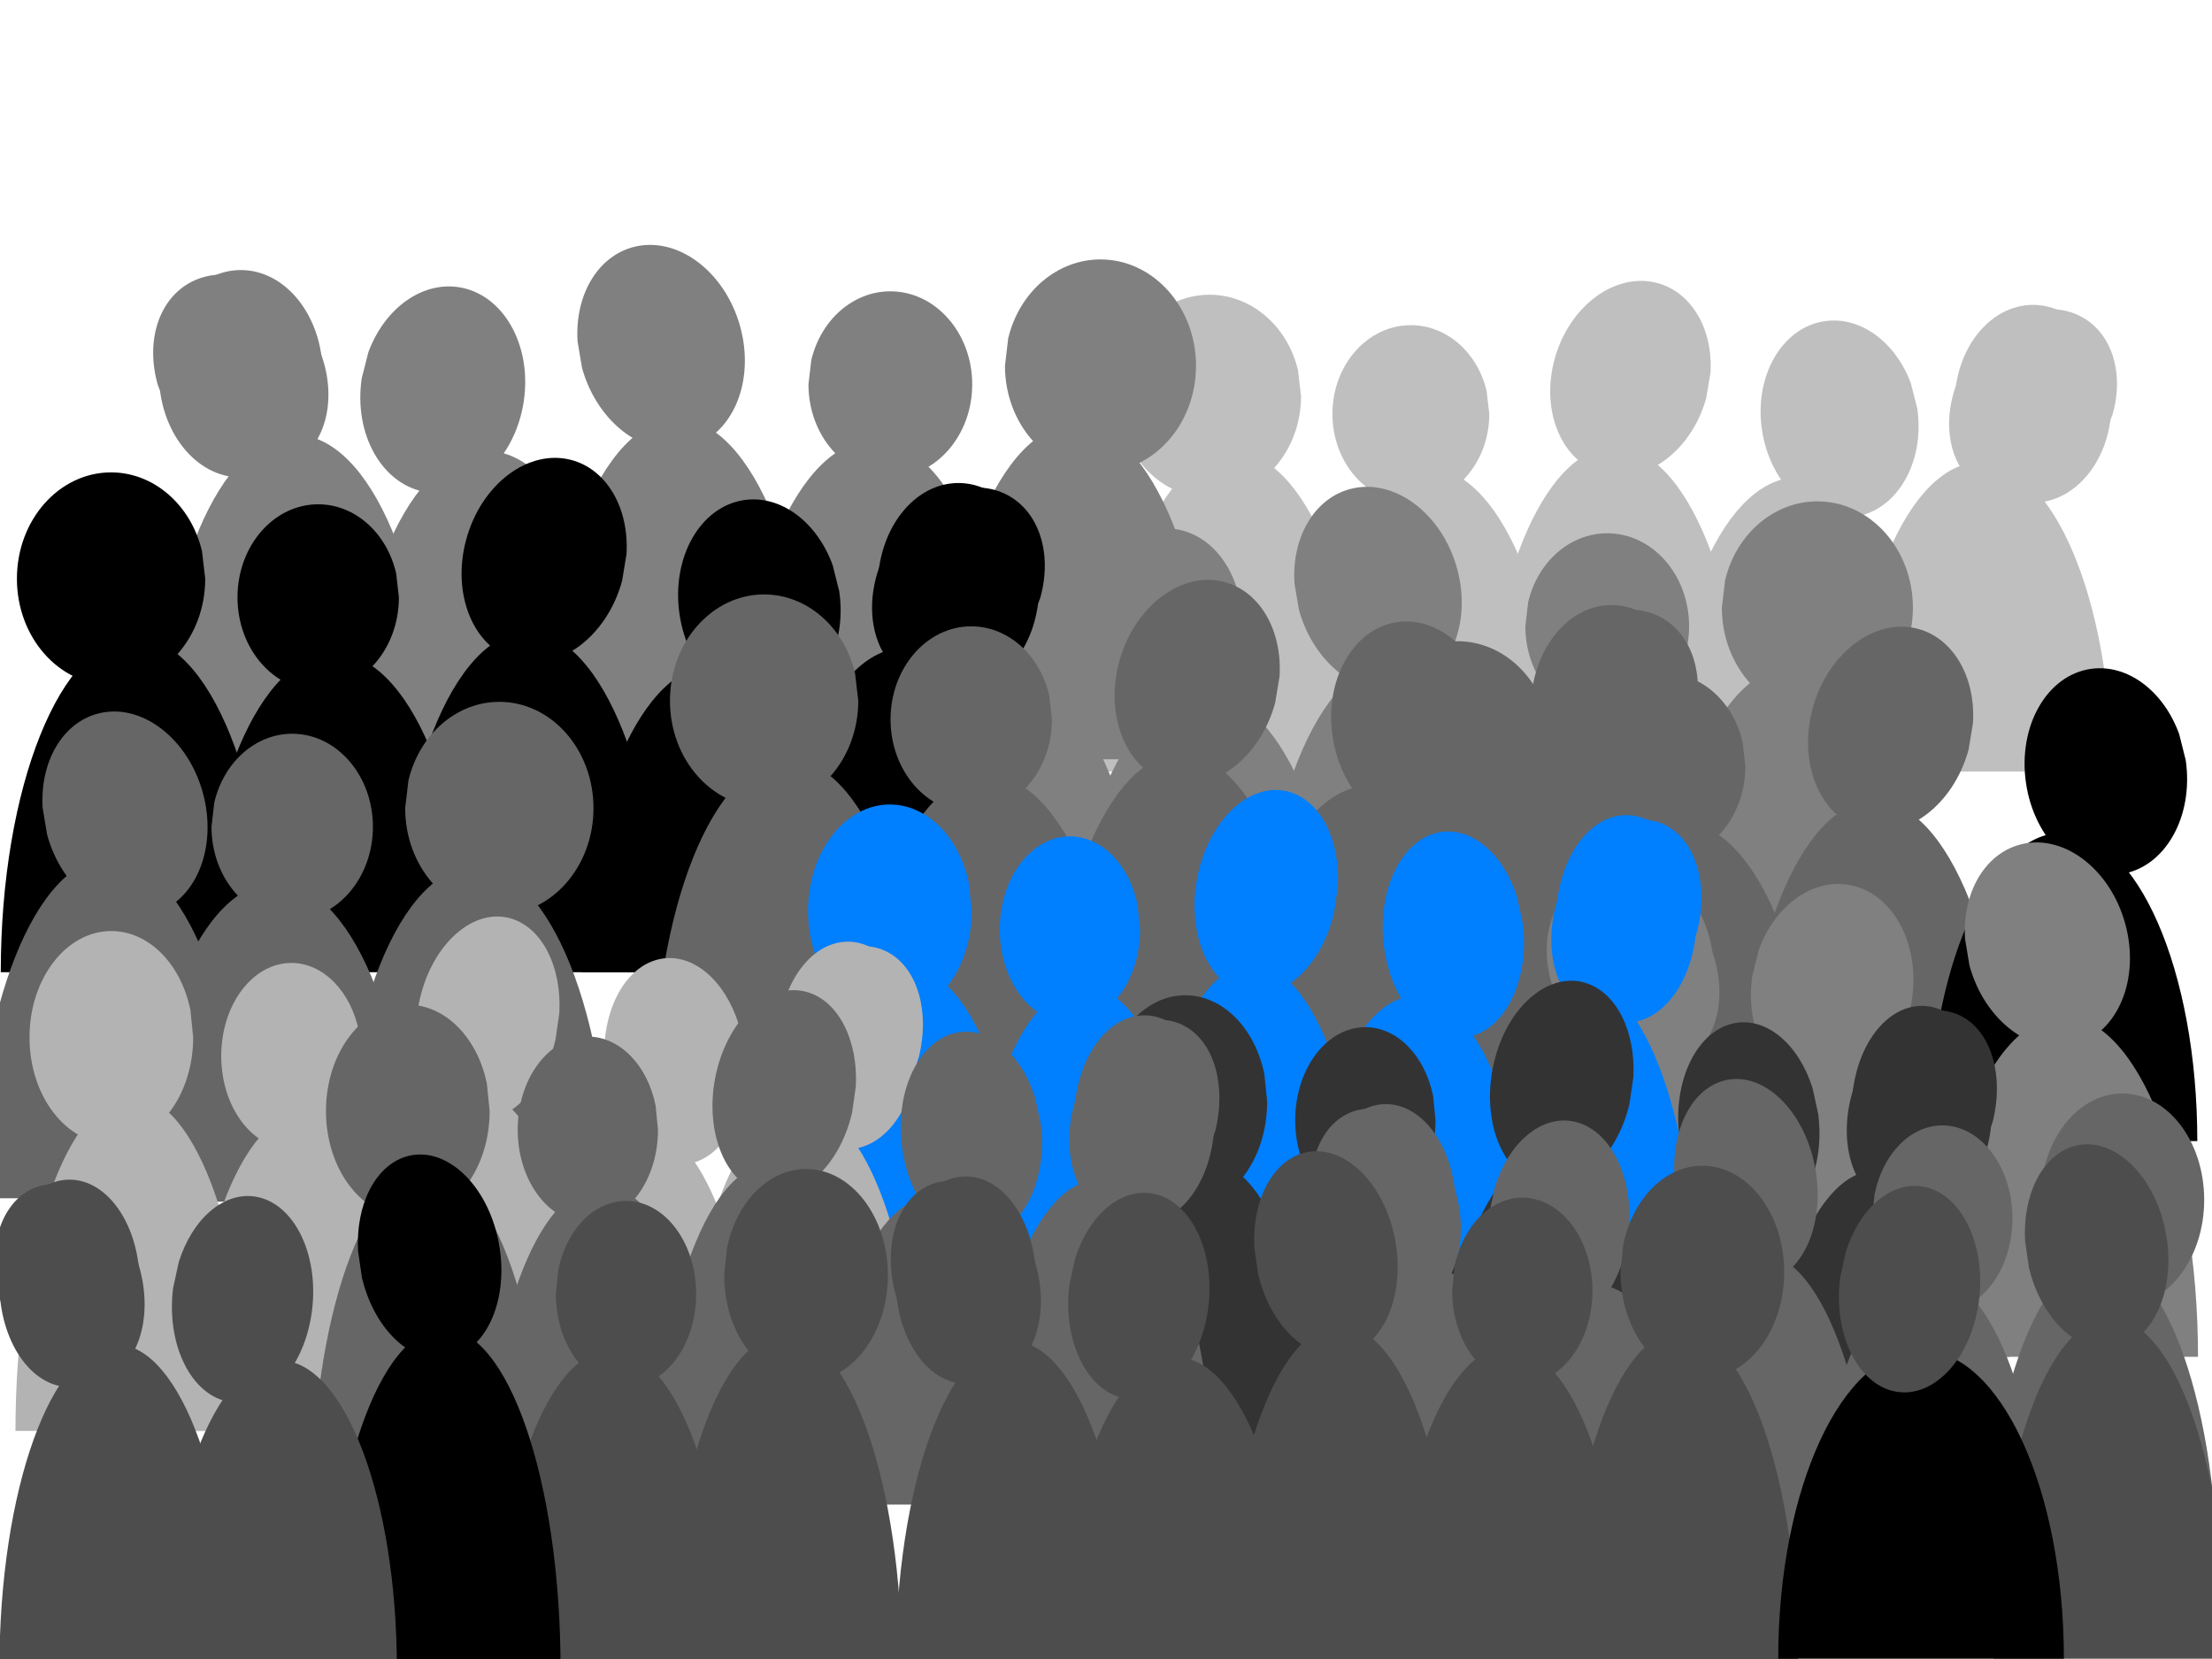 <?xml version="1.0"?><svg width="640" height="480" xmlns="http://www.w3.org/2000/svg">
 <title>smaller Crowd_RDC</title>
 <g>
  <g id="g4939-4" fill="#666666">
   <path id="path4941-7" d="m394.589,223.217c0,-51.059 -16.932,-92.45 -37.82,-92.45c-20.887,0 -37.82,41.391 -37.82,92.45c0,0 0,0 0,0" stroke-dashoffset="0" stroke-miterlimit="4" fill-rule="nonzero" fill="#bfbfbf"/>
   <path id="path4943-5" d="m450.562,223.217c0,-48.627 -16.932,-88.048 -37.82,-88.048c-20.887,0 -37.82,39.42 -37.82,88.048c0,0 0,0 0,0" stroke-dashoffset="0" stroke-miterlimit="4" fill-rule="nonzero" fill="#bfbfbf"/>
   <path id="path4945-9" d="m505.022,223.217c0,-51.869 -16.932,-93.918 -37.82,-93.918c-20.887,0 -37.819,42.048 -37.819,93.918c0,0 0,0 0,0" stroke-dashoffset="0" stroke-miterlimit="4" fill-rule="nonzero" fill="#bfbfbf"/>
   <path id="path4947-2" d="m557.969,223.217c0,-47.007 -16.932,-85.113 -37.82,-85.113c-20.887,0 -37.82,38.106 -37.82,85.113c0,0 0,0 0,0" stroke-dashoffset="0" stroke-miterlimit="4" fill-rule="nonzero" fill="#bfbfbf"/>
   <path d="m610.917,223.217c0,-49.438 -16.932,-89.515 -37.82,-89.515c-20.887,0 -37.82,40.077 -37.82,89.515c0,0 0,0 0,0" id="path4949-9" stroke-dashoffset="0" stroke-miterlimit="4" fill-rule="nonzero" fill="#bfbfbf"/>
   <path id="path4951-7" d="m376.435,114.625c0,16.209 -11.853,29.349 -26.474,29.349c-14.621,0 -26.474,-13.14 -26.474,-29.349c0,-16.209 11.853,-29.349 26.474,-29.349c11.982,0 22.47,8.922 25.572,21.753" stroke-dashoffset="0" stroke-miterlimit="4" fill-rule="nonzero" fill="#bfbfbf"/>
   <path id="path4953-2" d="m430.896,119.761c0,14.183 -10.159,25.681 -22.692,25.681c-12.532,0 -22.692,-11.498 -22.692,-25.681c0,-14.183 10.159,-25.681 22.692,-25.681c10.27,0 19.26,7.807 21.919,19.034" stroke-dashoffset="0" stroke-miterlimit="4" fill-rule="nonzero" fill="#bfbfbf"/>
   <path id="path4955-6" d="m493.651,115.217c-4.239,15.26 -17.485,25.066 -29.586,21.902c-12.101,-3.163 -18.474,-18.098 -14.234,-33.357c4.239,-15.26 17.485,-25.066 29.586,-21.902c9.917,2.592 16.263,13.261 15.474,26.011" stroke-dashoffset="0" stroke-miterlimit="4" fill-rule="nonzero" fill="#bfbfbf"/>
   <path id="path4957-6" d="m554.714,118.106c2.312,15.644 -5.871,29.724 -18.277,31.449c-12.405,1.725 -24.336,-9.559 -26.648,-25.203c-2.311,-15.644 5.871,-29.724 18.277,-31.449c10.167,-1.413 20.338,5.96 24.799,17.978" stroke-dashoffset="0" stroke-miterlimit="4" fill-rule="nonzero" fill="#bfbfbf"/>
   <path id="path4959-6" d="m610.917,116.826c0,15.804 -10.159,28.616 -22.692,28.616c-12.532,0 -22.692,-12.812 -22.692,-28.616c0,-15.804 10.159,-28.616 22.692,-28.616c10.27,0 19.26,8.699 21.919,21.209" stroke-dashoffset="0" stroke-miterlimit="4" fill-rule="nonzero" fill="#bfbfbf"/>
   <path d="m608.386,126.928c-7.477,14.042 -22.564,20.902 -33.699,15.323c-11.135,-5.579 -14.1,-21.484 -6.624,-35.526c7.477,-14.042 22.564,-20.902 33.699,-15.323c9.125,4.572 12.997,16.303 9.441,28.601" id="path4961-0" stroke-dashoffset="0" stroke-miterlimit="4" fill-rule="nonzero" fill="#bfbfbf"/>
  </g>
  <g id="g5011-4" fill="#808080">
   <path d="m271.816,219.681c0,-53.532 17.677,-96.928 39.482,-96.928c21.805,0 39.482,43.396 39.482,96.928c0,0 0,0 0,0" id="path5013-7" stroke-dashoffset="0" stroke-miterlimit="4" fill-rule="nonzero" fill="#808080"/>
   <path d="m213.383,219.681c0,-50.983 17.677,-92.312 39.482,-92.312c21.805,0 39.482,41.33 39.482,92.312c0,0 0,0 0,0" id="path5015-3" stroke-dashoffset="0" stroke-miterlimit="4" fill-rule="nonzero" fill="#808080"/>
   <path d="m156.53,219.681c0,-54.382 17.677,-98.467 39.482,-98.467c21.805,0 39.482,44.085 39.482,98.467c0,0 0,0 0,0" id="path5017-1" stroke-dashoffset="0" stroke-miterlimit="4" fill-rule="nonzero" fill="#808080"/>
   <path d="m101.256,219.681c0,-49.283 17.677,-89.235 39.482,-89.235c21.805,0 39.482,39.952 39.482,89.235c0,0 0,0 0,0" id="path5019-5" stroke-dashoffset="0" stroke-miterlimit="4" fill-rule="nonzero" fill="#808080"/>
   <path id="path5021-9" d="m45.981,219.681c0,-51.832 17.677,-93.851 39.482,-93.851c21.805,0 39.482,42.019 39.482,93.851c0,0 0,0 0,0" stroke-dashoffset="0" stroke-miterlimit="4" fill-rule="nonzero" fill="#808080"/>
   <path d="m290.767,105.829c0,16.994 12.374,30.771 27.637,30.771c15.264,0 27.637,-13.777 27.637,-30.771c0,-16.994 -12.374,-30.771 -27.637,-30.771c-12.509,0 -23.458,9.354 -26.695,22.807" id="path5023-3" stroke-dashoffset="0" stroke-miterlimit="4" fill-rule="nonzero" fill="#808080"/>
   <path d="m233.914,111.214c0,14.87 10.606,26.924 23.689,26.924c13.083,0 23.689,-12.054 23.689,-26.924c0,-14.87 -10.606,-26.924 -23.689,-26.924c-10.722,0 -20.107,8.185 -22.882,19.956" id="path5025-5" stroke-dashoffset="0" stroke-miterlimit="4" fill-rule="nonzero" fill="#808080"/>
   <path d="m168.401,106.449c4.426,15.999 18.254,26.28 30.886,22.963c12.632,-3.316 19.285,-18.974 14.86,-34.973c-4.426,-15.999 -18.254,-26.28 -30.886,-22.963c-10.352,2.718 -16.978,13.903 -16.154,27.271" id="path5027-0" stroke-dashoffset="0" stroke-miterlimit="4" fill-rule="nonzero" fill="#808080"/>
   <path d="m104.654,109.478c-2.413,16.402 6.129,31.164 19.08,32.972c12.951,1.808 25.406,-10.022 27.819,-26.424c2.413,-16.402 -6.129,-31.164 -19.08,-32.972c-10.613,-1.482 -21.232,6.249 -25.889,18.849" id="path5029-7" stroke-dashoffset="0" stroke-miterlimit="4" fill-rule="nonzero" fill="#808080"/>
   <path d="m45.981,108.137c0,16.569 10.606,30.002 23.689,30.002c13.083,0 23.689,-13.432 23.689,-30.002c0,-16.569 -10.606,-30.002 -23.689,-30.002c-10.722,0 -20.107,9.12 -22.882,22.237" id="path5031-9" stroke-dashoffset="0" stroke-miterlimit="4" fill-rule="nonzero" fill="#808080"/>
   <path id="path5033-2" d="m48.623,118.727c7.805,14.722 23.555,21.914 35.18,16.065c11.624,-5.849 14.72,-22.525 6.915,-37.247c-7.805,-14.722 -23.555,-21.914 -35.18,-16.065c-9.526,4.793 -13.568,17.093 -9.855,29.987" stroke-dashoffset="0" stroke-miterlimit="4" fill-rule="nonzero" fill="#808080"/>
  </g>
  <g id="g5035-8" fill="#808080">
   <path d="m479.236,289.681c0,-53.532 17.677,-96.928 39.482,-96.928c21.805,0 39.482,43.396 39.482,96.928c0,0 0,0 0,0" id="path5037-8" stroke-dashoffset="0" stroke-miterlimit="4" fill-rule="nonzero" fill="#808080"/>
   <path d="m420.803,289.681c0,-50.983 17.677,-92.312 39.482,-92.312c21.805,0 39.482,41.33 39.482,92.312c0,0 0,0 0,0" id="path5039-4" stroke-dashoffset="0" stroke-miterlimit="4" fill-rule="nonzero" fill="#808080"/>
   <path d="m363.95,289.681c0,-54.382 17.677,-98.467 39.482,-98.467c21.805,0 39.482,44.085 39.482,98.467c0,0 0,0 0,0" id="path5041-6" stroke-dashoffset="0" stroke-miterlimit="4" fill-rule="nonzero" fill="#808080"/>
   <path d="m308.676,289.681c0,-49.283 17.677,-89.235 39.482,-89.235c21.805,0 39.482,39.952 39.482,89.235c0,0 0,0 0,0" id="path5043-3" stroke-dashoffset="0" stroke-miterlimit="4" fill-rule="nonzero" fill="#808080"/>
   <path id="path5045-9" d="m253.401,289.681c0,-51.832 17.677,-93.851 39.482,-93.851c21.805,0 39.482,42.019 39.482,93.851c0,0 0,0 0,0" stroke-dashoffset="0" stroke-miterlimit="4" fill-rule="nonzero" fill="#808080"/>
   <path d="m498.187,175.829c0,16.994 12.374,30.771 27.637,30.771c15.264,0 27.637,-13.777 27.637,-30.771c0,-16.994 -12.374,-30.771 -27.637,-30.771c-12.509,0 -23.458,9.354 -26.695,22.807" id="path5047-5" stroke-dashoffset="0" stroke-miterlimit="4" fill-rule="nonzero" fill="#808080"/>
   <path d="m441.334,181.214c0,14.87 10.606,26.924 23.689,26.924c13.083,0 23.689,-12.054 23.689,-26.924c0,-14.87 -10.606,-26.924 -23.689,-26.924c-10.722,0 -20.107,8.185 -22.882,19.956" id="path5049-7" stroke-dashoffset="0" stroke-miterlimit="4" fill-rule="nonzero" fill="#808080"/>
   <path d="m375.821,176.449c4.425,15.999 18.254,26.28 30.886,22.963c12.632,-3.316 19.285,-18.974 14.86,-34.973c-4.425,-15.999 -18.254,-26.28 -30.886,-22.963c-10.352,2.718 -16.978,13.903 -16.154,27.271" id="path5051-4" stroke-dashoffset="0" stroke-miterlimit="4" fill-rule="nonzero" fill="#808080"/>
   <path d="m312.074,179.478c-2.413,16.402 6.129,31.164 19.08,32.972c12.951,1.808 25.406,-10.022 27.819,-26.424c2.413,-16.402 -6.129,-31.164 -19.08,-32.972c-10.613,-1.482 -21.232,6.249 -25.889,18.849" id="path5053-6" stroke-dashoffset="0" stroke-miterlimit="4" fill-rule="nonzero" fill="#808080"/>
   <path d="m253.401,178.137c0,16.569 10.606,30.002 23.689,30.002c13.083,0 23.689,-13.432 23.689,-30.002c0,-16.569 -10.606,-30.002 -23.689,-30.002c-10.722,0 -20.107,9.12 -22.882,22.237" id="path5055-8" stroke-dashoffset="0" stroke-miterlimit="4" fill-rule="nonzero" fill="#808080"/>
   <path id="path5057-8" d="m256.043,188.727c7.805,14.722 23.555,21.914 35.18,16.065c11.624,-5.849 14.72,-22.525 6.915,-37.247c-7.805,-14.722 -23.555,-21.914 -35.18,-16.065c-9.526,4.793 -13.568,17.093 -9.855,29.987" stroke-dashoffset="0" stroke-miterlimit="4" fill-rule="nonzero" fill="#808080"/>
  </g>
  <g id="g5133-8">
   <path d="m78.054,281.298c0,-53.532 -17.423,-96.928 -38.916,-96.928c-21.493,0 -38.916,43.396 -38.916,96.928c0,0 0,0 0,0" id="path5135-5" stroke-dashoffset="0" stroke-miterlimit="4" fill-rule="nonzero" fill="#000000"/>
   <path d="m135.65,281.298c0,-50.983 -17.423,-92.312 -38.916,-92.312c-21.493,0 -38.916,41.33 -38.916,92.312c0,0 0,0 0,0" id="path5137-8" stroke-dashoffset="0" stroke-miterlimit="4" fill-rule="nonzero" fill="#000000"/>
   <path d="m191.689,281.298c0,-54.382 -17.423,-98.467 -38.916,-98.467c-21.493,0 -38.916,44.085 -38.916,98.467c0,0 0,0 0,0" id="path5139-9" stroke-dashoffset="0" stroke-miterlimit="4" fill-rule="nonzero" fill="#000000"/>
   <path d="m246.172,281.298c0,-49.283 -17.423,-89.235 -38.916,-89.235c-21.493,0 -38.916,39.952 -38.916,89.235c0,0 0,0 0,0" id="path5141-7" stroke-dashoffset="0" stroke-miterlimit="4" fill-rule="nonzero" fill="#000000"/>
   <path id="path5143-2" d="m300.654,281.298c0,-51.832 -17.423,-93.851 -38.916,-93.851c-21.493,0 -38.916,42.019 -38.916,93.851c0,0 0,0 0,0" stroke-dashoffset="0" stroke-miterlimit="4" fill-rule="nonzero" fill="#000000"/>
   <path d="m59.375,167.446c0,16.994 -12.196,30.771 -27.241,30.771c-15.045,0 -27.241,-13.777 -27.241,-30.771c0,-16.994 12.196,-30.771 27.241,-30.771c12.33,0 23.122,9.354 26.313,22.807" id="path5145-6" stroke-dashoffset="0" stroke-miterlimit="4" fill-rule="nonzero" fill="#000000"/>
   <path d="m115.414,172.83c0,14.87 -10.454,26.924 -23.35,26.924c-12.896,0 -23.35,-12.055 -23.35,-26.924c0,-14.87 10.454,-26.924 23.35,-26.924c10.568,0 19.819,8.185 22.554,19.956" id="path5147-9" stroke-dashoffset="0" stroke-miterlimit="4" fill-rule="nonzero" fill="#000000"/>
   <path d="m179.988,168.066c-4.362,15.999 -17.992,26.28 -30.444,22.963c-12.451,-3.316 -19.009,-18.974 -14.647,-34.973c4.362,-15.999 17.992,-26.28 30.444,-22.963c10.204,2.718 16.735,13.903 15.923,27.271" id="path5149-1" stroke-dashoffset="0" stroke-miterlimit="4" fill-rule="nonzero" fill="#000000"/>
   <path d="m242.822,171.095c2.379,16.402 -6.042,31.164 -18.807,32.972c-12.765,1.808 -25.042,-10.022 -27.42,-26.424c-2.378,-16.402 6.042,-31.164 18.807,-32.972c10.461,-1.482 20.927,6.249 25.518,18.849" id="path5151-2" stroke-dashoffset="0" stroke-miterlimit="4" fill-rule="nonzero" fill="#000000"/>
   <path d="m300.654,169.753c0,16.569 -10.454,30.002 -23.35,30.002c-12.896,0 -23.35,-13.432 -23.35,-30.002c0,-16.569 10.454,-30.002 23.35,-30.002c10.568,0 19.819,9.12 22.554,22.237" id="path5153-6" stroke-dashoffset="0" stroke-miterlimit="4" fill-rule="nonzero" fill="#000000"/>
   <path id="path5155-8" d="m298.05,180.344c-7.693,14.722 -23.218,21.914 -34.676,16.065c-11.458,-5.849 -14.509,-22.525 -6.816,-37.247c7.693,-14.722 23.218,-21.914 34.676,-16.065c9.39,4.793 13.374,17.093 9.714,29.987" stroke-dashoffset="0" stroke-miterlimit="4" fill-rule="nonzero" fill="#000000"/>
  </g>
  <g id="g5253-8" fill="#666666">
   <path id="path5255-2" d="m267.004,316.61c0,-53.532 -17.423,-96.928 -38.916,-96.928c-21.493,0 -38.916,43.396 -38.916,96.928c0,0 0,0 0,0" stroke-dashoffset="0" stroke-miterlimit="4" fill-rule="nonzero" fill="#666666"/>
   <path id="path5257-3" d="m324.599,316.61c0,-50.983 -17.423,-92.312 -38.916,-92.312c-21.493,0 -38.916,41.33 -38.916,92.312c0,0 0,0 0,0" stroke-dashoffset="0" stroke-miterlimit="4" fill-rule="nonzero" fill="#666666"/>
   <path id="path5259-5" d="m380.638,316.61c0,-54.382 -17.423,-98.467 -38.916,-98.467c-21.493,0 -38.916,44.085 -38.916,98.467c0,0 0,0 0,0" stroke-dashoffset="0" stroke-miterlimit="4" fill-rule="nonzero" fill="#666666"/>
   <path id="path5261-4" d="m435.121,316.61c0,-49.283 -17.423,-89.235 -38.916,-89.235c-21.493,0 -38.916,39.952 -38.916,89.235c0,0 0,0 0,0" stroke-dashoffset="0" stroke-miterlimit="4" fill-rule="nonzero" fill="#666666"/>
   <path d="m489.603,316.61c0,-51.832 -17.423,-93.851 -38.916,-93.851c-21.493,0 -38.916,42.019 -38.916,93.851c0,0 0,0 0,0" id="path5263-9" stroke-dashoffset="0" stroke-miterlimit="4" fill-rule="nonzero" fill="#666666"/>
   <path id="path5265-0" d="m248.324,202.758c0,16.994 -12.196,30.771 -27.241,30.771c-15.045,0 -27.241,-13.777 -27.241,-30.771c0,-16.994 12.196,-30.771 27.241,-30.771c12.33,0 23.122,9.354 26.313,22.807" stroke-dashoffset="0" stroke-miterlimit="4" fill-rule="nonzero" fill="#666666"/>
   <path id="path5267-0" d="m304.363,208.143c0,14.87 -10.454,26.924 -23.35,26.924c-12.896,0 -23.35,-12.055 -23.35,-26.924c0,-14.87 10.454,-26.924 23.35,-26.924c10.568,0 19.819,8.185 22.554,19.956" stroke-dashoffset="0" stroke-miterlimit="4" fill-rule="nonzero" fill="#666666"/>
   <path id="path5269-0" d="m368.938,203.378c-4.362,15.999 -17.992,26.28 -30.444,22.963c-12.451,-3.316 -19.009,-18.974 -14.647,-34.973c4.362,-15.999 17.992,-26.28 30.444,-22.963c10.204,2.718 16.735,13.903 15.923,27.271" stroke-dashoffset="0" stroke-miterlimit="4" fill-rule="nonzero" fill="#666666"/>
   <path id="path5271-6" d="m431.771,206.407c2.378,16.402 -6.042,31.164 -18.807,32.972c-12.765,1.808 -25.042,-10.022 -27.42,-26.424c-2.379,-16.402 6.042,-31.164 18.807,-32.972c10.461,-1.482 20.927,6.249 25.518,18.849" stroke-dashoffset="0" stroke-miterlimit="4" fill-rule="nonzero" fill="#666666"/>
   <path id="path5273-7" d="m489.603,205.066c0,16.569 -10.454,30.002 -23.35,30.002c-12.896,0 -23.35,-13.432 -23.35,-30.002c0,-16.569 10.454,-30.002 23.35,-30.002c10.568,0 19.819,9.12 22.554,22.237" stroke-dashoffset="0" stroke-miterlimit="4" fill-rule="nonzero" fill="#666666"/>
   <path d="m486.999,215.657c-7.693,14.722 -23.218,21.914 -34.676,16.065c-11.458,-5.849 -14.509,-22.525 -6.816,-37.247c7.693,-14.722 23.218,-21.914 34.676,-16.065c9.39,4.793 13.374,17.093 9.714,29.987" id="path5275-6" stroke-dashoffset="0" stroke-miterlimit="4" fill-rule="nonzero" fill="#666666"/>
  </g>
  <path id="path5279-2" d="m467.632,330.149c0,-53.532 -17.423,-96.928 -38.916,-96.928c-21.493,0 -38.916,43.396 -38.916,96.928c0,0 0,0 0,0" stroke-dashoffset="0" stroke-miterlimit="4" fill-rule="nonzero" fill="#666666"/>
  <path id="path5281-6" d="m525.228,330.149c0,-50.983 -17.423,-92.312 -38.916,-92.312c-21.493,0 -38.916,41.33 -38.916,92.312c0,0 0,0 0,0" stroke-dashoffset="0" stroke-miterlimit="4" fill-rule="nonzero" fill="#666666"/>
  <path id="path5283-1" d="m581.267,330.149c0,-54.382 -17.423,-98.467 -38.916,-98.467c-21.493,0 -38.916,44.085 -38.916,98.467c0,0 0,0 0,0" stroke-dashoffset="0" stroke-miterlimit="4" fill-rule="nonzero" fill="#666666"/>
  <path id="path5285-6" d="m635.75,330.149c0,-49.283 -17.423,-89.235 -38.916,-89.235c-21.493,0 -38.916,39.952 -38.916,89.235c0,0 0,0 0,0" stroke-dashoffset="0" stroke-miterlimit="4" fill-rule="nonzero" fill="#000000"/>
  <path id="path5289-3" d="m448.953,216.297c0,16.994 -12.196,30.771 -27.241,30.771c-15.045,0 -27.241,-13.777 -27.241,-30.771c0,-16.994 12.196,-30.771 27.241,-30.771c12.33,0 23.122,9.354 26.313,22.807" stroke-dashoffset="0" stroke-miterlimit="4" fill-rule="nonzero" fill="#666666"/>
  <path id="path5291-8" d="m504.992,221.681c0,14.87 -10.454,26.924 -23.35,26.924c-12.896,0 -23.35,-12.055 -23.35,-26.924c0,-14.87 10.454,-26.924 23.35,-26.924c10.568,0 19.819,8.185 22.554,19.956" stroke-dashoffset="0" stroke-miterlimit="4" fill-rule="nonzero" fill="#666666"/>
  <path id="path5293-0" d="m569.566,216.917c-4.362,15.999 -17.992,26.28 -30.444,22.963c-12.451,-3.316 -19.009,-18.974 -14.647,-34.973c4.362,-15.999 17.992,-26.28 30.444,-22.963c10.204,2.718 16.735,13.903 15.923,27.271" stroke-dashoffset="0" stroke-miterlimit="4" fill-rule="nonzero" fill="#666666"/>
  <path id="path5295-6" d="m632.4,219.946c2.378,16.402 -6.042,31.164 -18.807,32.972c-12.765,1.808 -25.042,-10.022 -27.42,-26.424c-2.379,-16.402 6.042,-31.164 18.807,-32.972c10.461,-1.482 20.927,6.249 25.518,18.849" stroke-dashoffset="0" stroke-miterlimit="4" fill-rule="nonzero" fill="#000000"/>
  <path id="path5327-2" d="m98.552,347.686c0,-53.532 17.423,-96.928 38.916,-96.928c21.493,0 38.916,43.396 38.916,96.928c0,0 0,0 0,0" stroke-dashoffset="0" stroke-miterlimit="4" fill-rule="nonzero" fill="#666666"/>
  <path id="path5329-6" d="m40.956,347.686c0,-50.983 17.423,-92.312 38.916,-92.312c21.493,0 38.916,41.33 38.916,92.312c0,0 0,0 0,0" stroke-dashoffset="0" stroke-miterlimit="4" fill-rule="nonzero" fill="#666666"/>
  <path id="path5331-6" d="m-7.083,346.686c0,-54.382 17.423,-98.467 38.916,-98.467c21.493,0 38.916,44.085 38.916,98.467c0,0 0,0 0,0" stroke-dashoffset="0" stroke-miterlimit="4" fill-rule="nonzero" fill="#666666"/>
  <path id="path5337-2" d="m117.232,233.834c0,16.994 12.196,30.771 27.241,30.771c15.045,0 27.241,-13.777 27.241,-30.771c0,-16.994 -12.196,-30.771 -27.241,-30.771c-12.33,0 -23.122,9.354 -26.313,22.807" stroke-dashoffset="0" stroke-miterlimit="4" fill-rule="nonzero" fill="#666666"/>
  <path id="path5339-8" d="m61.193,239.219c0,14.87 10.454,26.924 23.35,26.924c12.896,0 23.35,-12.055 23.35,-26.924c0,-14.87 -10.454,-26.924 -23.35,-26.924c-10.568,0 -19.819,8.185 -22.554,19.956" stroke-dashoffset="0" stroke-miterlimit="4" fill-rule="nonzero" fill="#666666"/>
  <path id="path5341-9" d="m13.618,241.454c4.362,15.999 17.992,26.28 30.444,22.963c12.451,-3.316 19.009,-18.974 14.647,-34.973c-4.362,-15.999 -17.992,-26.28 -30.444,-22.963c-10.204,2.718 -16.735,13.903 -15.923,27.271" stroke-dashoffset="0" stroke-miterlimit="4" fill-rule="nonzero" fill="#666666"/>
  <path d="m558.12,392.563c0,-54.382 17.423,-98.467 38.916,-98.467c21.493,0 38.916,44.085 38.916,98.467c0,0 0,0 0,0" id="path5379-9" stroke-dashoffset="0" stroke-miterlimit="4" fill-rule="nonzero" fill="#808080"/>
  <path d="m503.638,392.563c0,-49.283 17.423,-89.235 38.916,-89.235c21.493,0 38.916,39.952 38.916,89.235c0,0 0,0 0,0" id="path5381-2" stroke-dashoffset="0" stroke-miterlimit="4" fill-rule="nonzero" fill="#808080"/>
  <path id="path5383-0" d="m449.155,392.563c0,-51.832 17.423,-93.851 38.916,-93.851c21.493,0 38.916,42.019 38.916,93.851c0,0 0,0 0,0" stroke-dashoffset="0" stroke-miterlimit="4" fill-rule="nonzero" fill="#808080"/>
  <path d="m569.821,279.331c4.362,15.999 17.992,26.28 30.444,22.963c12.451,-3.316 19.009,-18.974 14.647,-34.973c-4.362,-15.999 -17.992,-26.28 -30.444,-22.963c-10.204,2.718 -16.735,13.903 -15.923,27.271" id="path5389-3" stroke-dashoffset="0" stroke-miterlimit="4" fill-rule="nonzero" fill="#808080"/>
  <path d="m506.987,282.36c-2.379,16.402 6.042,31.164 18.807,32.972c12.765,1.808 25.042,-10.022 27.42,-26.424c2.378,-16.402 -6.042,-31.164 -18.807,-32.972c-10.461,-1.482 -20.927,6.249 -25.518,18.849" id="path5391-5" stroke-dashoffset="0" stroke-miterlimit="4" fill-rule="nonzero" fill="#808080"/>
  <path d="m449.155,281.019c0,16.569 10.454,30.002 23.35,30.002c12.896,0 23.35,-13.432 23.35,-30.002c0,-16.569 -10.454,-30.002 -23.35,-30.002c-10.568,0 -19.819,9.12 -22.554,22.237" id="path5393-4" stroke-dashoffset="0" stroke-miterlimit="4" fill-rule="nonzero" fill="#808080"/>
  <path id="path5395-3" d="m451.759,291.609c7.693,14.722 23.218,21.914 34.676,16.065c11.458,-5.849 14.509,-22.525 6.816,-37.247c-7.693,-14.722 -23.218,-21.914 -34.676,-16.065c-9.39,4.793 -13.374,17.093 -9.714,29.987" stroke-dashoffset="0" stroke-miterlimit="4" fill-rule="nonzero" fill="#808080"/>
  <g id="g4407-5">
   <path id="path4409-2" d="m297.379,377.384c0,-53.532 -15.144,-96.928 -33.826,-96.928c-18.681,0 -33.826,43.396 -33.826,96.928c0,0 0,0 0,0" stroke-dashoffset="0" stroke-miterlimit="4" fill-rule="nonzero" fill="#007fff"/>
   <path id="path4411-3" d="m347.441,377.384c0,-50.983 -15.144,-92.312 -33.826,-92.312c-18.681,0 -33.826,41.33 -33.826,92.312c0,0 0,0 0,0" stroke-dashoffset="0" stroke-miterlimit="4" fill-rule="nonzero" fill="#007fff"/>
   <path id="path4413-9" d="m396.15,377.384c0,-54.382 -15.144,-98.467 -33.826,-98.467c-18.681,0 -33.826,44.085 -33.826,98.467c0,0 0,0 0,0" stroke-dashoffset="0" stroke-miterlimit="4" fill-rule="nonzero" fill="#007fff"/>
   <path id="path4415-1" d="m443.506,377.384c0,-49.283 -15.144,-89.235 -33.826,-89.235c-18.681,0 -33.826,39.952 -33.826,89.235c0,0 0,0 0,0" stroke-dashoffset="0" stroke-miterlimit="4" fill-rule="nonzero" fill="#007fff"/>
   <path d="m490.862,377.384c0,-51.832 -15.144,-93.851 -33.826,-93.851c-18.681,0 -33.826,42.019 -33.826,93.851c0,0 0,0 0,0" id="path4417-8" stroke-dashoffset="0" stroke-miterlimit="4" fill-rule="nonzero" fill="#007fff"/>
   <path id="path4419-2" d="m281.143,263.532c0,16.994 -10.601,30.771 -23.678,30.771c-13.077,0 -23.678,-13.777 -23.678,-30.771c0,-16.994 10.601,-30.771 23.678,-30.771c10.717,0 20.097,9.354 22.871,22.807" stroke-dashoffset="0" stroke-miterlimit="4" fill-rule="nonzero" fill="#007fff"/>
   <path id="path4421-8" d="m329.852,268.917c0,14.87 -9.087,26.924 -20.295,26.924c-11.209,0 -20.295,-12.055 -20.295,-26.924c0,-14.87 9.087,-26.924 20.295,-26.924c9.186,0 17.226,8.185 19.604,19.956" stroke-dashoffset="0" stroke-miterlimit="4" fill-rule="nonzero" fill="#007fff"/>
   <path id="path4423-5" d="m385.98,264.152c-3.792,15.999 -15.639,26.28 -26.461,22.963c-10.823,-3.316 -16.523,-18.974 -12.731,-34.973c3.792,-15.999 15.639,-26.28 26.461,-22.963c8.869,2.718 14.546,13.903 13.84,27.271" stroke-dashoffset="0" stroke-miterlimit="4" fill-rule="nonzero" fill="#007fff"/>
   <path id="path4425-0" d="m440.595,267.181c2.067,16.402 -5.251,31.164 -16.347,32.972c-11.095,1.808 -21.766,-10.022 -23.833,-26.424c-2.067,-16.402 5.251,-31.164 16.347,-32.972c9.093,-1.482 18.19,6.249 22.18,18.849" stroke-dashoffset="0" stroke-miterlimit="4" fill-rule="nonzero" fill="#007fff"/>
   <path id="path4427-9" d="m490.862,265.84c0,16.569 -9.087,30.002 -20.295,30.002c-11.209,0 -20.295,-13.432 -20.295,-30.002c0,-16.569 9.087,-30.002 20.295,-30.002c9.186,0 17.226,9.12 19.604,22.237" stroke-dashoffset="0" stroke-miterlimit="4" fill-rule="nonzero" fill="#007fff"/>
   <path d="m488.599,276.43c-6.687,14.722 -20.181,21.914 -30.14,16.065c-9.959,-5.849 -12.611,-22.525 -5.924,-37.247c6.687,-14.722 20.181,-21.914 30.14,-16.065c8.161,4.793 11.625,17.093 8.444,29.987" id="path4429-9" stroke-dashoffset="0" stroke-miterlimit="4" fill-rule="nonzero" fill="#007fff"/>
  </g>
  <g id="g4431-1" fill="#b3b3b3">
   <path id="path4433-6" d="m72.127,413.999c0,-53.532 -15.144,-96.928 -33.826,-96.928c-18.681,0 -33.826,43.396 -33.826,96.928c0,0 0,0 0,0" stroke-dashoffset="0" stroke-miterlimit="4" fill-rule="nonzero" fill="#b3b3b3"/>
   <path id="path4435-9" d="m122.189,413.999c0,-50.983 -15.144,-92.312 -33.826,-92.312c-18.681,0 -33.826,41.33 -33.826,92.312c0,0 0,0 0,0" stroke-dashoffset="0" stroke-miterlimit="4" fill-rule="nonzero" fill="#b3b3b3"/>
   <path id="path4437-6" d="m170.898,413.999c0,-54.382 -15.144,-98.467 -33.826,-98.467c-18.681,0 -33.826,44.085 -33.826,98.467c0,0 0,0 0,0" stroke-dashoffset="0" stroke-miterlimit="4" fill-rule="nonzero" fill="#b3b3b3"/>
   <path id="path4439-3" d="m218.254,413.999c0,-49.283 -15.144,-89.235 -33.826,-89.235c-18.681,0 -33.826,39.952 -33.826,89.235c0,0 0,0 0,0" stroke-dashoffset="0" stroke-miterlimit="4" fill-rule="nonzero" fill="#b3b3b3"/>
   <path d="m265.61,413.999c0,-51.832 -15.144,-93.851 -33.826,-93.851c-18.681,0 -33.826,42.019 -33.826,93.851c0,0 0,0 0,0" id="path4441-4" stroke-dashoffset="0" stroke-miterlimit="4" fill-rule="nonzero" fill="#b3b3b3"/>
   <path id="path4443-9" d="m55.891,300.147c0,16.994 -10.601,30.771 -23.678,30.771c-13.077,0 -23.678,-13.777 -23.678,-30.771c0,-16.994 10.601,-30.771 23.678,-30.771c10.717,0 20.097,9.354 22.871,22.807" stroke-dashoffset="0" stroke-miterlimit="4" fill-rule="nonzero" fill="#b3b3b3"/>
   <path id="path4445-3" d="m104.6,305.531c0,14.87 -9.087,26.924 -20.295,26.924c-11.209,0 -20.295,-12.055 -20.295,-26.924c0,-14.87 9.087,-26.924 20.295,-26.924c9.186,0 17.226,8.185 19.604,19.956" stroke-dashoffset="0" stroke-miterlimit="4" fill-rule="nonzero" fill="#b3b3b3"/>
   <path id="path4447-5" d="m160.728,300.767c-3.792,15.999 -15.639,26.28 -26.461,22.963c-10.823,-3.316 -16.523,-18.974 -12.731,-34.973c3.792,-15.999 15.639,-26.28 26.461,-22.963c8.869,2.718 14.546,13.903 13.84,27.271" stroke-dashoffset="0" stroke-miterlimit="4" fill-rule="nonzero" fill="#b3b3b3"/>
   <path id="path4449-3" d="m215.343,303.796c2.067,16.402 -5.251,31.164 -16.347,32.972c-11.095,1.808 -21.766,-10.022 -23.833,-26.424c-2.067,-16.402 5.251,-31.164 16.347,-32.972c9.093,-1.482 18.19,6.249 22.18,18.849" stroke-dashoffset="0" stroke-miterlimit="4" fill-rule="nonzero" fill="#b3b3b3"/>
   <path id="path4451-4" d="m265.61,302.454c0,16.569 -9.087,30.002 -20.295,30.002c-11.209,0 -20.295,-13.432 -20.295,-30.002c0,-16.569 9.087,-30.002 20.295,-30.002c9.186,0 17.226,9.12 19.604,22.237" stroke-dashoffset="0" stroke-miterlimit="4" fill-rule="nonzero" fill="#b3b3b3"/>
   <path d="m263.347,313.045c-6.687,14.722 -20.181,21.914 -30.14,16.065c-9.959,-5.849 -12.611,-22.525 -5.924,-37.247c6.687,-14.722 20.181,-21.914 30.14,-16.065c8.161,4.793 11.625,17.093 8.444,29.987" id="path4453-6" stroke-dashoffset="0" stroke-miterlimit="4" fill-rule="nonzero" fill="#b3b3b3"/>
  </g>
  <g id="g4359-4" fill="#333333">
   <path id="path4361-7" d="m382.864,432.583c0,-53.532 -15.144,-96.928 -33.826,-96.928c-18.681,0 -33.826,43.396 -33.826,96.928c0,0 0,0 0,0" stroke-dashoffset="0" stroke-miterlimit="4" fill-rule="nonzero" fill="#333333"/>
   <path id="path4363-9" d="m432.926,432.583c0,-50.983 -15.144,-92.312 -33.826,-92.312c-18.681,0 -33.826,41.33 -33.826,92.312c0,0 0,0 0,0" stroke-dashoffset="0" stroke-miterlimit="4" fill-rule="nonzero" fill="#333333"/>
   <path id="path4365-2" d="m481.635,432.583c0,-54.382 -15.144,-98.467 -33.826,-98.467c-18.681,0 -33.826,44.085 -33.826,98.467c0,0 0,0 0,0" stroke-dashoffset="0" stroke-miterlimit="4" fill-rule="nonzero" fill="#333333"/>
   <path id="path4367-7" d="m528.991,432.583c0,-49.283 -15.144,-89.235 -33.826,-89.235c-18.681,0 -33.826,39.952 -33.826,89.235c0,0 0,0 0,0" stroke-dashoffset="0" stroke-miterlimit="4" fill-rule="nonzero" fill="#333333"/>
   <path d="m576.347,432.583c0,-51.832 -15.144,-93.851 -33.826,-93.851c-18.681,0 -33.826,42.019 -33.826,93.851c0,0 0,0 0,0" id="path4369-8" stroke-dashoffset="0" stroke-miterlimit="4" fill-rule="nonzero" fill="#333333"/>
   <path id="path4371-1" d="m366.628,318.731c0,16.994 -10.601,30.771 -23.678,30.771c-13.077,0 -23.678,-13.777 -23.678,-30.771c0,-16.994 10.601,-30.771 23.678,-30.771c10.717,0 20.097,9.354 22.871,22.807" stroke-dashoffset="0" stroke-miterlimit="4" fill-rule="nonzero" fill="#333333"/>
   <path id="path4373-0" d="m415.337,324.116c0,14.87 -9.087,26.924 -20.295,26.924c-11.209,0 -20.295,-12.055 -20.295,-26.924c0,-14.87 9.087,-26.924 20.295,-26.924c9.186,0 17.226,8.185 19.604,19.956" stroke-dashoffset="0" stroke-miterlimit="4" fill-rule="nonzero" fill="#333333"/>
   <path id="path4375-7" d="m471.465,319.351c-3.792,15.999 -15.639,26.28 -26.461,22.963c-10.823,-3.316 -16.523,-18.974 -12.731,-34.973c3.792,-15.999 15.639,-26.28 26.461,-22.963c8.869,2.718 14.546,13.903 13.84,27.271" stroke-dashoffset="0" stroke-miterlimit="4" fill-rule="nonzero" fill="#333333"/>
   <path id="path4377-1" d="m526.08,322.38c2.067,16.402 -5.251,31.164 -16.347,32.972c-11.095,1.808 -21.766,-10.022 -23.833,-26.424c-2.067,-16.402 5.251,-31.164 16.347,-32.972c9.093,-1.482 18.19,6.249 22.18,18.849" stroke-dashoffset="0" stroke-miterlimit="4" fill-rule="nonzero" fill="#333333"/>
   <path id="path4379-8" d="m576.347,321.039c0,16.569 -9.087,30.002 -20.295,30.002c-11.209,0 -20.295,-13.432 -20.295,-30.002c0,-16.569 9.087,-30.002 20.295,-30.002c9.186,0 17.226,9.12 19.604,22.237" stroke-dashoffset="0" stroke-miterlimit="4" fill-rule="nonzero" fill="#333333"/>
   <path d="m574.084,331.63c-6.687,14.722 -20.181,21.914 -30.14,16.065c-9.959,-5.849 -12.611,-22.525 -5.924,-37.247c6.687,-14.722 20.181,-21.914 30.14,-16.065c8.161,4.793 11.625,17.093 8.444,29.987" id="path4381-0" stroke-dashoffset="0" stroke-miterlimit="4" fill-rule="nonzero" fill="#333333"/>
  </g>
  <g id="g4527-5" fill="#666666">
   <path d="m157.905,435.311c0,-53.532 -15.144,-96.928 -33.826,-96.928c-18.681,0 -33.826,43.396 -33.826,96.928c0,0 0,0 0,0" id="path4529-7" stroke-dashoffset="0" stroke-miterlimit="4" fill-rule="nonzero" fill="#666666"/>
   <path d="m207.967,435.311c0,-50.983 -15.144,-92.312 -33.826,-92.312c-18.681,0 -33.826,41.33 -33.826,92.312c0,0 0,0 0,0" id="path4531-3" stroke-dashoffset="0" stroke-miterlimit="4" fill-rule="nonzero" fill="#666666"/>
   <path d="m256.676,435.311c0,-54.382 -15.144,-98.467 -33.826,-98.467c-18.681,0 -33.826,44.085 -33.826,98.467c0,0 0,0 0,0" id="path4533-4" stroke-dashoffset="0" stroke-miterlimit="4" fill-rule="nonzero" fill="#666666"/>
   <path d="m304.032,435.311c0,-49.283 -15.144,-89.235 -33.826,-89.235c-18.681,0 -33.826,39.952 -33.826,89.235c0,0 0,0 0,0" id="path4535-0" stroke-dashoffset="0" stroke-miterlimit="4" fill-rule="nonzero" fill="#666666"/>
   <path id="path4537-2" d="m351.388,435.311c0,-51.832 -15.144,-93.851 -33.826,-93.851c-18.681,0 -33.826,42.019 -33.826,93.851c0,0 0,0 0,0" stroke-dashoffset="0" stroke-miterlimit="4" fill-rule="nonzero" fill="#666666"/>
   <path d="m141.669,321.459c0,16.994 -10.601,30.771 -23.678,30.771c-13.077,0 -23.678,-13.777 -23.678,-30.771c0,-16.994 10.601,-30.771 23.678,-30.771c10.717,0 20.097,9.354 22.871,22.807" id="path4539-7" stroke-dashoffset="0" stroke-miterlimit="4" fill-rule="nonzero" fill="#666666"/>
   <path d="m190.378,326.844c0,14.87 -9.087,26.924 -20.295,26.924c-11.209,0 -20.295,-12.055 -20.295,-26.924c0,-14.87 9.087,-26.924 20.295,-26.924c9.186,0 17.226,8.185 19.604,19.956" id="path4541-7" stroke-dashoffset="0" stroke-miterlimit="4" fill-rule="nonzero" fill="#666666"/>
   <path d="m246.506,322.079c-3.792,15.999 -15.639,26.28 -26.461,22.963c-10.823,-3.316 -16.523,-18.974 -12.731,-34.973c3.792,-15.999 15.639,-26.28 26.461,-22.963c8.869,2.718 14.546,13.903 13.84,27.271" id="path4543-2" stroke-dashoffset="0" stroke-miterlimit="4" fill-rule="nonzero" fill="#666666"/>
   <path d="m301.121,325.108c2.067,16.402 -5.251,31.164 -16.347,32.972c-11.095,1.808 -21.766,-10.022 -23.833,-26.424c-2.067,-16.402 5.251,-31.164 16.347,-32.972c9.093,-1.482 18.19,6.249 22.18,18.849" id="path4545-5" stroke-dashoffset="0" stroke-miterlimit="4" fill-rule="nonzero" fill="#666666"/>
   <path d="m351.388,323.767c0,16.569 -9.087,30.002 -20.295,30.002c-11.209,0 -20.295,-13.432 -20.295,-30.002c0,-16.569 9.087,-30.002 20.295,-30.002c9.186,0 17.226,9.12 19.604,22.237" id="path4547-1" stroke-dashoffset="0" stroke-miterlimit="4" fill-rule="nonzero" fill="#666666"/>
   <path id="path4549-7" d="m349.125,334.358c-6.687,14.722 -20.181,21.914 -30.14,16.065c-9.959,-5.849 -12.611,-22.525 -5.924,-37.247c6.687,-14.722 20.181,-21.914 30.14,-16.065c8.161,4.793 11.625,17.093 8.444,29.987" stroke-dashoffset="0" stroke-miterlimit="4" fill-rule="nonzero" fill="#666666"/>
  </g>
  <g id="g4335-8" fill="#666666">
   <path d="m574.149,461.003c0,-53.532 15.144,-96.928 33.826,-96.928c18.681,0 33.826,43.396 33.826,96.928c0,0 0,0 0,0" id="path4337-5" stroke-dashoffset="0" stroke-miterlimit="4" fill-rule="nonzero" fill="#666666"/>
   <path d="m524.087,461.003c0,-50.983 15.144,-92.312 33.826,-92.312c18.681,0 33.826,41.33 33.826,92.312c0,0 0,0 0,0" id="path4339-9" stroke-dashoffset="0" stroke-miterlimit="4" fill-rule="nonzero" fill="#666666"/>
   <path d="m475.378,461.003c0,-54.382 15.144,-98.467 33.826,-98.467c18.681,0 33.826,44.085 33.826,98.467c0,0 0,0 0,0" id="path4341-2" stroke-dashoffset="0" stroke-miterlimit="4" fill-rule="nonzero" fill="#666666"/>
   <path d="m428.022,461.003c0,-49.283 15.144,-89.235 33.826,-89.235c18.681,0 33.826,39.952 33.826,89.235c0,0 0,0 0,0" id="path4343-0" stroke-dashoffset="0" stroke-miterlimit="4" fill-rule="nonzero" fill="#666666"/>
   <path id="path4345-2" d="m380.666,461.003c0,-51.832 15.144,-93.851 33.826,-93.851c18.681,0 33.826,42.019 33.826,93.851c0,0 0,0 0,0" stroke-dashoffset="0" stroke-miterlimit="4" fill-rule="nonzero" fill="#666666"/>
   <path d="m590.385,347.151c0,16.994 10.601,30.771 23.678,30.771c13.077,0 23.678,-13.777 23.678,-30.771c0,-16.994 -10.601,-30.771 -23.678,-30.771c-10.717,0 -20.097,9.354 -22.871,22.807" id="path4347-2" stroke-dashoffset="0" stroke-miterlimit="4" fill-rule="nonzero" fill="#666666"/>
   <path d="m541.676,352.536c0,14.87 9.087,26.924 20.295,26.924c11.209,0 20.295,-12.055 20.295,-26.924c0,-14.87 -9.087,-26.924 -20.295,-26.924c-9.186,0 -17.226,8.185 -19.604,19.956" id="path4349-8" stroke-dashoffset="0" stroke-miterlimit="4" fill-rule="nonzero" fill="#666666"/>
   <path d="m485.548,347.771c3.792,15.999 15.639,26.28 26.461,22.963c10.823,-3.316 16.523,-18.974 12.731,-34.973c-3.792,-15.999 -15.639,-26.28 -26.461,-22.963c-8.869,2.718 -14.546,13.903 -13.84,27.271" id="path4351-5" stroke-dashoffset="0" stroke-miterlimit="4" fill-rule="nonzero" fill="#666666"/>
   <path d="m430.933,350.8c-2.067,16.402 5.251,31.164 16.347,32.972c11.095,1.808 21.766,-10.022 23.833,-26.424c2.067,-16.402 -5.251,-31.164 -16.347,-32.972c-9.093,-1.482 -18.19,6.249 -22.18,18.849" id="path4353-2" stroke-dashoffset="0" stroke-miterlimit="4" fill-rule="nonzero" fill="#666666"/>
   <path d="m380.666,349.459c0,16.569 9.087,30.002 20.295,30.002c11.209,0 20.295,-13.432 20.295,-30.002c0,-16.569 -9.087,-30.002 -20.295,-30.002c-9.186,0 -17.226,9.12 -19.604,22.237" id="path4355-5" stroke-dashoffset="0" stroke-miterlimit="4" fill-rule="nonzero" fill="#666666"/>
   <path id="path4357-3" d="m382.929,360.049c6.687,14.722 20.181,21.914 30.14,16.065c9.959,-5.849 12.611,-22.525 5.924,-37.247c-6.687,-14.722 -20.181,-21.914 -30.14,-16.065c-8.161,4.793 -11.625,17.093 -8.444,29.987" stroke-dashoffset="0" stroke-miterlimit="4" fill-rule="nonzero" fill="#666666"/>
  </g>
  <path id="path4505-5" d="m193.306,482.852c0,-53.532 15.144,-96.928 33.826,-96.928c18.681,0 33.826,43.396 33.826,96.928c0,0 0,0 0,0" stroke-dashoffset="0" stroke-miterlimit="4" fill-rule="nonzero" fill="#4d4d4d"/>
  <path id="path4507-9" d="m143.244,482.852c0,-50.983 15.144,-92.312 33.826,-92.312c18.681,0 33.826,41.33 33.826,92.312c0,0 0,0 0,0" stroke-dashoffset="0" stroke-miterlimit="4" fill-rule="nonzero" fill="#4d4d4d"/>
  <path id="path4509-1" d="m94.535,482.852c0,-54.382 15.144,-98.467 33.826,-98.467c18.681,0 33.826,44.085 33.826,98.467c0,0 0,0 0,0" stroke-dashoffset="0" stroke-miterlimit="4" fill-rule="nonzero" fill="#000000"/>
  <path id="path4511-7" d="m47.179,482.852c0,-49.283 15.144,-89.235 33.826,-89.235c18.681,0 33.826,39.952 33.826,89.235c0,0 0,0 0,0" stroke-dashoffset="0" stroke-miterlimit="4" fill-rule="nonzero" fill="#4d4d4d"/>
  <path d="m-0.177,482.852c0,-51.832 15.144,-93.851 33.826,-93.851c18.681,0 33.826,42.019 33.826,93.851c0,0 0,0 0,0" id="path4513-2" stroke-dashoffset="0" stroke-miterlimit="4" fill-rule="nonzero" fill="#4d4d4d"/>
  <path id="path4515-5" d="m209.542,369c0,16.994 10.601,30.771 23.678,30.771c13.077,0 23.678,-13.777 23.678,-30.771c0,-16.994 -10.601,-30.771 -23.678,-30.771c-10.717,0 -20.097,9.354 -22.871,22.807" stroke-dashoffset="0" stroke-miterlimit="4" fill-rule="nonzero" fill="#4d4d4d"/>
  <path id="path4517-3" d="m160.833,374.385c0,14.87 9.087,26.924 20.295,26.924c11.209,0 20.295,-12.055 20.295,-26.924c0,-14.87 -9.087,-26.924 -20.295,-26.924c-9.186,0 -17.226,8.185 -19.604,19.956" stroke-dashoffset="0" stroke-miterlimit="4" fill-rule="nonzero" fill="#4d4d4d"/>
  <path id="path4519-2" d="m104.705,369.62c3.792,15.999 15.639,26.28 26.461,22.963c10.823,-3.316 16.523,-18.974 12.731,-34.973c-3.792,-15.999 -15.639,-26.28 -26.461,-22.963c-8.869,2.718 -14.546,13.903 -13.84,27.271" stroke-dashoffset="0" stroke-miterlimit="4" fill-rule="nonzero" fill="#000000"/>
  <path id="path4521-2" d="m50.091,372.649c-2.067,16.402 5.251,31.164 16.347,32.972c11.095,1.808 21.766,-10.022 23.833,-26.424c2.067,-16.402 -5.251,-31.164 -16.347,-32.972c-9.093,-1.482 -18.19,6.249 -22.18,18.849" stroke-dashoffset="0" stroke-miterlimit="4" fill-rule="nonzero" fill="#4d4d4d"/>
  <path id="path4523-1" d="m-0.177,371.307c0,16.569 9.087,30.002 20.295,30.002c11.209,0 20.295,-13.432 20.295,-30.002c0,-16.569 -9.087,-30.001 -20.295,-30.001c-9.186,0 -17.226,9.12 -19.604,22.237" stroke-dashoffset="0" stroke-miterlimit="4" fill-rule="nonzero" fill="#4d4d4d"/>
  <path d="m2.087,381.898c6.687,14.722 20.181,21.914 30.14,16.065c9.959,-5.849 12.611,-22.525 5.924,-37.247c-6.687,-14.722 -20.181,-21.914 -30.14,-16.065c-8.161,4.793 -11.625,17.093 -8.444,29.987" id="path4525-8" stroke-dashoffset="0" stroke-miterlimit="4" fill-rule="nonzero" fill="#4d4d4d"/>
  <title>Layer 1</title>
  <path d="m452.63,481.912c0,-53.532 15.144,-96.928 33.826,-96.928c18.681,0 33.826,43.396 33.826,96.928c0,0 0,0 0,0" stroke-dashoffset="0" stroke-miterlimit="4" fill-rule="nonzero" fill="#4d4d4d" id="svg_14"/>
  <path d="m402.568,481.912c0,-50.983 15.144,-92.312 33.826,-92.312c18.681,0 33.826,41.33 33.826,92.312c0,0 0,0 0,0" stroke-dashoffset="0" stroke-miterlimit="4" fill-rule="nonzero" fill="#4d4d4d" id="svg_15"/>
  <path d="m353.859,481.912c0,-54.382 15.144,-98.467 33.826,-98.467c18.681,0 33.826,44.085 33.826,98.467c0,0 0,0 0,0" stroke-dashoffset="0" stroke-miterlimit="4" fill-rule="nonzero" fill="#4d4d4d" id="svg_16"/>
  <path d="m306.503,481.912c0,-49.283 15.144,-89.235 33.826,-89.235c18.681,0 33.826,39.952 33.826,89.235c0,0 0,0 0,0" stroke-dashoffset="0" stroke-miterlimit="4" fill-rule="nonzero" fill="#4d4d4d" id="svg_17"/>
  <path d="m259.148,481.912c0,-51.832 15.144,-93.851 33.826,-93.851c18.681,0 33.826,42.019 33.826,93.851c0,0 0,0 0,0" stroke-dashoffset="0" stroke-miterlimit="4" fill-rule="nonzero" fill="#4d4d4d" id="svg_18"/>
  <path d="m468.867,368.06c0,16.994 10.601,30.771 23.678,30.771c13.077,0 23.678,-13.777 23.678,-30.771c0,-16.994 -10.601,-30.771 -23.678,-30.771c-10.717,0 -20.097,9.354 -22.871,22.807" stroke-dashoffset="0" stroke-miterlimit="4" fill-rule="nonzero" fill="#4d4d4d" id="svg_19"/>
  <path d="m420.158,373.445c0,14.87 9.087,26.924 20.295,26.924c11.209,0 20.295,-12.055 20.295,-26.924c0,-14.87 -9.087,-26.924 -20.295,-26.924c-9.186,0 -17.226,8.185 -19.604,19.956" stroke-dashoffset="0" stroke-miterlimit="4" fill-rule="nonzero" fill="#4d4d4d" id="svg_20"/>
  <path d="m364.03,368.68c3.792,15.999 15.639,26.28 26.461,22.963c10.823,-3.316 16.523,-18.974 12.731,-34.973c-3.792,-15.999 -15.639,-26.28 -26.461,-22.963c-8.869,2.718 -14.546,13.903 -13.84,27.271" stroke-dashoffset="0" stroke-miterlimit="4" fill-rule="nonzero" fill="#4d4d4d" id="svg_21"/>
  <path d="m309.415,371.709c-2.067,16.402 5.251,31.164 16.347,32.972c11.095,1.808 21.766,-10.022 23.833,-26.424c2.067,-16.402 -5.251,-31.164 -16.347,-32.972c-9.093,-1.482 -18.19,6.249 -22.18,18.849" stroke-dashoffset="0" stroke-miterlimit="4" fill-rule="nonzero" fill="#4d4d4d" id="svg_22"/>
  <path d="m259.148,370.368c0,16.569 9.087,30.002 20.295,30.002c11.209,0 20.295,-13.432 20.295,-30.002c0,-16.569 -9.087,-30.001 -20.295,-30.001c-9.186,0 -17.226,9.12 -19.604,22.237" stroke-dashoffset="0" stroke-miterlimit="4" fill-rule="nonzero" fill="#4d4d4d" id="svg_23"/>
  <path d="m261.411,380.959c6.687,14.722 20.181,21.914 30.14,16.065c9.959,-5.849 12.611,-22.525 5.924,-37.247c-6.687,-14.722 -20.181,-21.914 -30.14,-16.065c-8.161,4.793 -11.625,17.093 -8.444,29.987" stroke-dashoffset="0" stroke-miterlimit="4" fill-rule="nonzero" fill="#4d4d4d" id="svg_24"/>
  <path d="m576.852,479.912c0,-54.382 15.144,-98.467 33.826,-98.467c18.681,0 33.826,44.085 33.826,98.467c0,0 0,0 0,0" stroke-dashoffset="0" stroke-miterlimit="4" fill-rule="nonzero" fill="#4d4d4d" id="svg_25"/>
  <path d="m514.495,479.912c0,-49.283 18.502,-89.235 41.326,-89.235c22.823,0 41.325,39.952 41.325,89.235c0,0 0,0 0,0" stroke-dashoffset="0" stroke-miterlimit="4" fill-rule="nonzero" fill="#000000" id="svg_26"/>
  <path d="m587.022,366.68c3.792,15.999 15.639,26.28 26.461,22.963c10.823,-3.316 16.523,-18.974 12.731,-34.973c-3.792,-15.999 -15.639,-26.28 -26.461,-22.963c-8.869,2.718 -14.546,13.903 -13.84,27.271" stroke-dashoffset="0" stroke-miterlimit="4" fill-rule="nonzero" fill="#4d4d4d" id="svg_27"/>
  <path d="m532.407,369.709c-2.067,16.402 5.251,31.164 16.347,32.972c11.095,1.808 21.766,-10.022 23.833,-26.424c2.067,-16.402 -5.251,-31.164 -16.347,-32.972c-9.093,-1.482 -18.19,6.249 -22.18,18.849" stroke-dashoffset="0" stroke-miterlimit="4" fill-rule="nonzero" fill="#4d4d4d" id="svg_28"/>
 </g>
</svg>